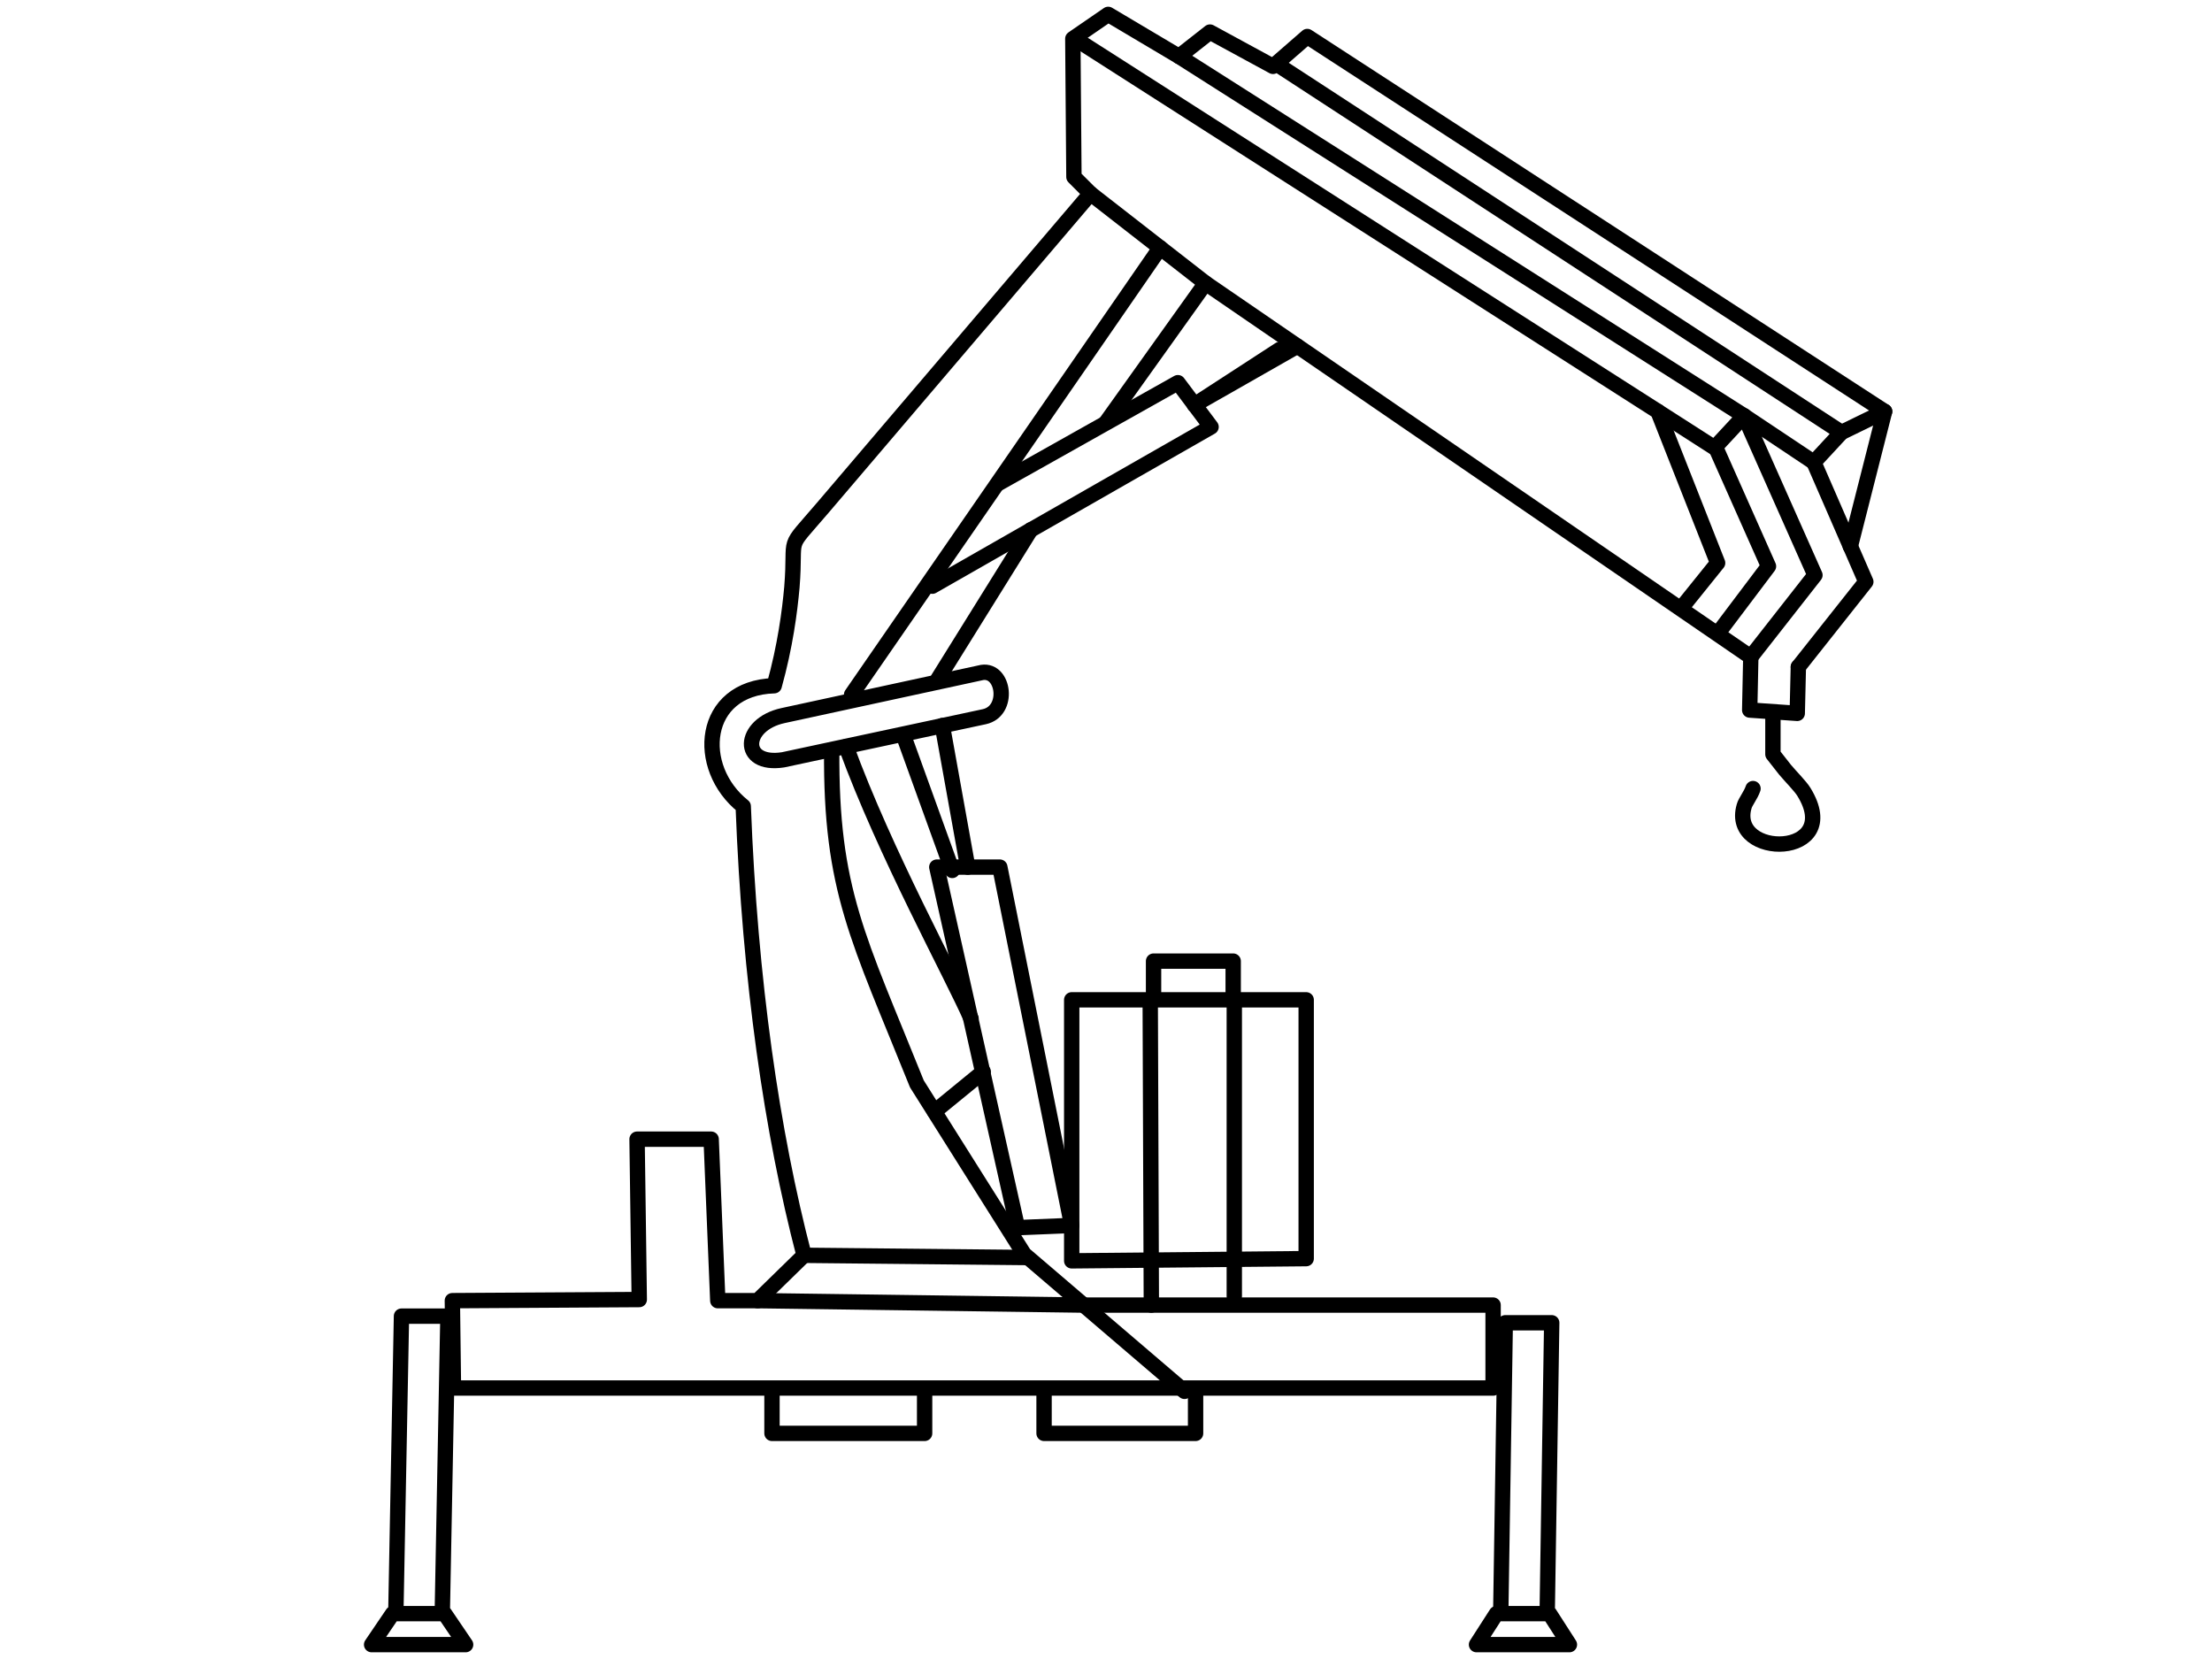 <?xml version="1.0" encoding="UTF-8"?>
<!DOCTYPE svg PUBLIC "-//W3C//DTD SVG 1.1//EN" "http://www.w3.org/Graphics/SVG/1.1/DTD/svg11.dtd">
<!-- Creator: CorelDRAW X7 -->
<svg xmlns="http://www.w3.org/2000/svg" xml:space="preserve" width="2in" height="1.5in" version="1.1" style="shape-rendering:geometricPrecision; text-rendering:geometricPrecision; image-rendering:optimizeQuality; fill-rule:evenodd; clip-rule:evenodd"
viewBox="0 0 2000 1500"
 xmlns:xlink="http://www.w3.org/1999/xlink">
 <defs>
  <style type="text/css">
   <![CDATA[
    .str0 {stroke:black;stroke-width:13.886;stroke-linecap:round;stroke-linejoin:round}
    .fil0 {fill:none}
   ]]>
  </style>
 </defs>
 <g id="Layer_x0020_1">
  <g id="_856101888">
   <path class="fil0 str0" d="M986 175l-15 -15 -1 -125 32 -22 64 38 28 -22 57 31 31 -27 522 339 -31 122m-47 109l-1 42 -43 -3 1 -48 -493 -338 -90 126m-68 97l-84 135m-30 54l43 119m119 393l370 0 0 75 -940 0 -1 -79 169 -1 -2 -145 67 0 6 146 36 0 42 -41c-29,-111 -49,-248 -55,-406 -44,-35 -38,-107 28,-109 10,-36 14,-67 16,-89 4,-50 -7,-31 28,-72l242 -284"/>
   <polygon class="fil0 str0" points="920,1110 969,1108 904,784 847,784 "/>
   <line class="fil0 str0" x1="852" y1="656" x2="875" y2= "784" />
   <polyline class="fil0 str0" points="903,437 1065,346 1095,386 843,530 "/>
   <line class="fil0 str0" x1="1090" y1="256" x2="986" y2= "175" />
   <polygon class="fil0 str0" points="969,1140 1181,1138 1181,904 969,904 "/>
   <polyline class="fil0 str0" points="1043,904 1043,869 1115,869 1115,904 "/>
   <path class="fil0 str0" d="M1049 224l-279 404m-18 50c-1,127 24,170 77,302 32,51 65,103 97,154l145 124"/>
   <line class="fil0 str0" x1="1080" y1="366" x2="1173" y2= "313" />
   <line class="fil0 str0" x1="685" y1="1176" x2="980" y2= "1180" />
   <line class="fil0 str0" x1="1116" y1="907" x2="1116" y2= "1172" />
   <line class="fil0 str0" x1="1040" y1="907" x2="1041" y2= "1180" />
   <line class="fil0 str0" x1="1157" y1="316" x2="1080" y2= "366" />
   <polyline class="fil0 str0" points="972,35 1499,372 1553,509 1520,550 "/>
   <polyline class="fil0 str0" points="1066,51 1577,376 1551,404 1599,512 1553,573 "/>
   <polyline class="fil0 str0" points="1159,61 1665,391 1640,418 1687,526 1626,603 "/>
   <line class="fil0 str0" x1="889" y1="969" x2="845" y2= "1005" />
   <polyline class="fil0 str0" points="698,1260 698,1296 836,1296 836,1260 "/>
   <polyline class="fil0 str0" points="944,1260 944,1296 1081,1296 1081,1260 "/>
   <path class="fil0 str0" d="M1603 648l0 34 11 14c5,6 14,15 17,20 37,60 -68,61 -54,13 1,-4 6,-10 8,-16"/>
   <path class="fil0 str0" d="M765 675c35,96 96,207 113,246"/>
   <line class="fil0 str0" x1="727" y1="1135" x2="928" y2= "1137" />
   <polyline class="fil0 str0" points="1399,1453 1403,1196 1361,1196 1357,1453 "/>
   <g>
    <polygon class="fil0 str0" points="1335,1487 1419,1487 1401,1459 1353,1459 "/>
   </g>
   <g>
    <polyline class="fil0 str0" points="400,1453 405,1190 363,1190 358,1453 "/>
    <g>
     <polygon class="fil0 str0" points="336,1487 421,1487 402,1459 355,1459 "/>
    </g>
   </g>
   <line class="fil0 str0" x1="1640" y1="418" x2="1577" y2= "376" />
   <line class="fil0 str0" x1="1665" y1="391" x2="1704" y2= "372" />
   <line class="fil0 str0" x1="1499" y1="372" x2="1552" y2= "406" />
   <polyline class="fil0 str0" points="1577,376 1641,520 1583,594 "/>
   <path class="fil0 str0" d="M708 687l182 -39c23,-5 18,-43 -2,-40l-180 39c-37,8 -39,46 0,40z"/>
  </g>
 </g>
</svg>
